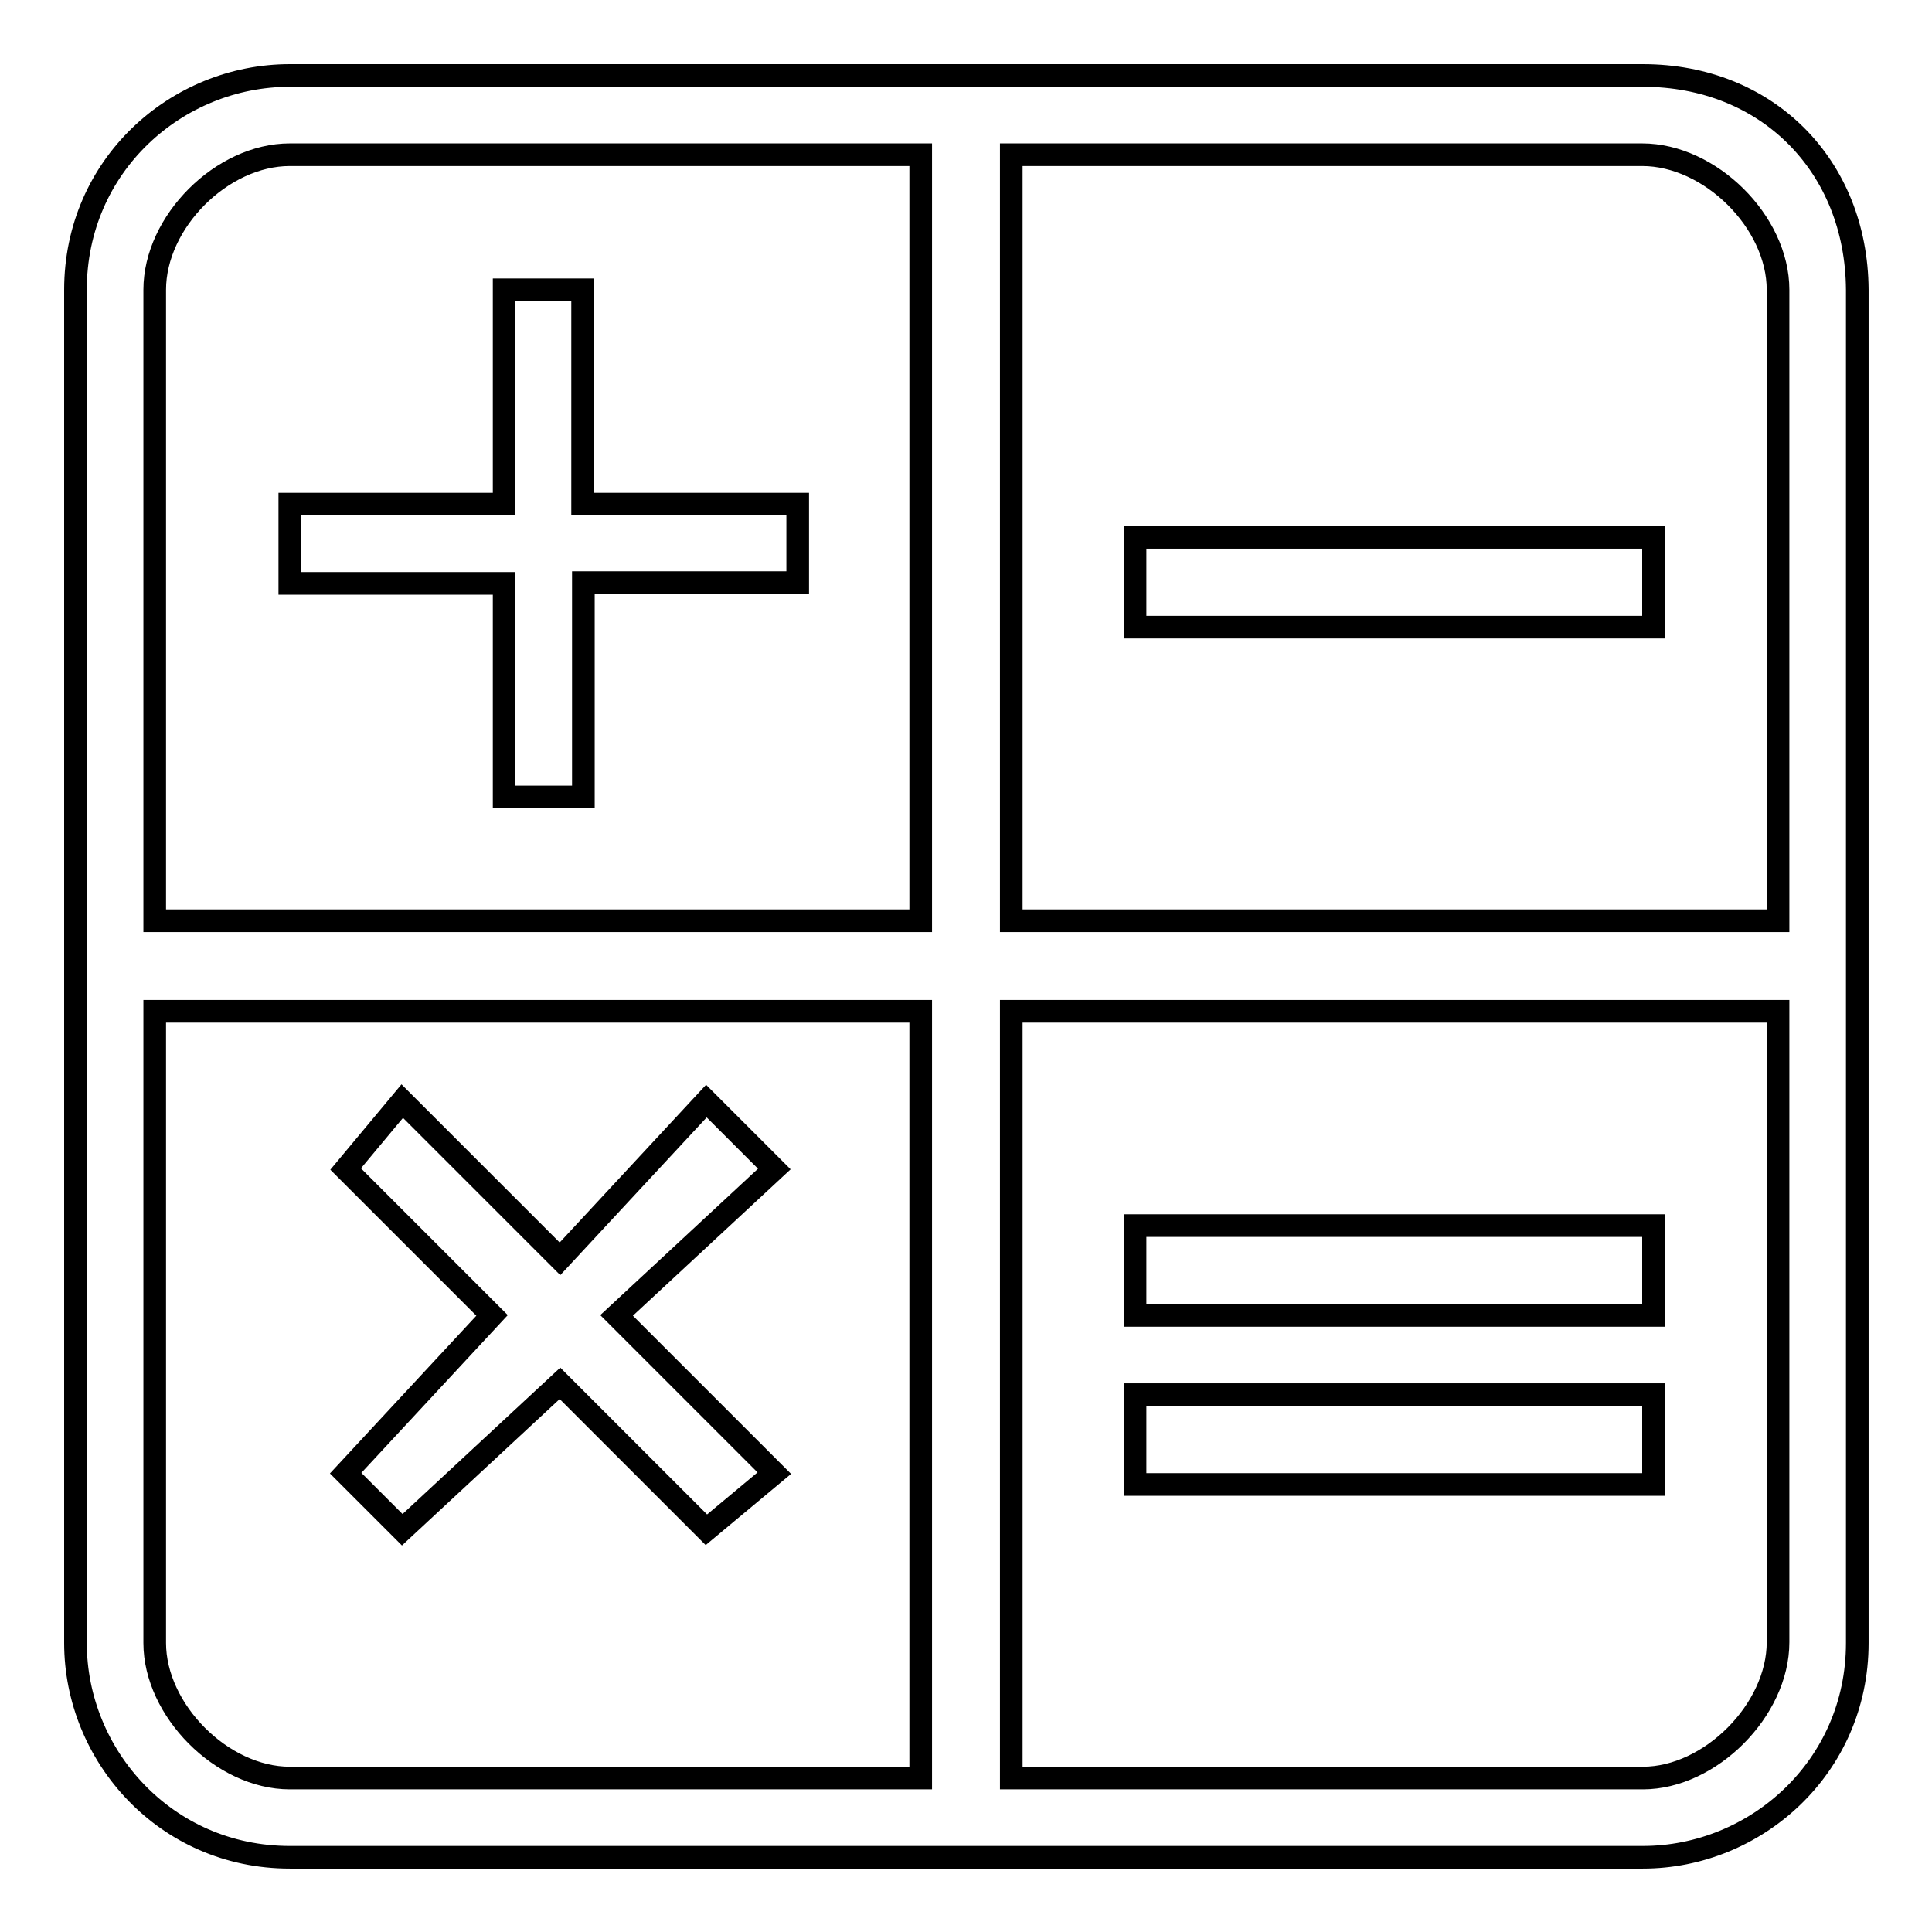 <?xml version="1.0" encoding="utf-8"?>
<!-- Svg Vector Icons : http://www.onlinewebfonts.com/icon -->
<!DOCTYPE svg PUBLIC "-//W3C//DTD SVG 1.1//EN" "http://www.w3.org/Graphics/SVG/1.1/DTD/svg11.dtd">
<svg version="1.1" xmlns="http://www.w3.org/2000/svg" xmlns:xlink="http://www.w3.org/1999/xlink" x="0px" y="0px" viewBox="0 0 256 256" enable-background="new 0 0 256 256" xml:space="preserve">
<g><g><path stroke-width="3" fill-opacity="0" stroke="#000000"  d="M217.7,10H38.4C23.4,10,10,21.9,10,38.4v179.3c0,14.9,11.9,28.4,28.4,28.4h179.3c14.9,0,28.4-11.9,28.4-28.4V38.4C246,21.9,234.1,10,217.7,10z M235.6,38.4V122H134V20.5h83.6C226.6,20.5,235.6,29.4,235.6,38.4z M38.4,20.5H122V122H20.5V38.4C20.5,29.4,29.4,20.5,38.4,20.5z M20.5,217.7V134H122v101.6H38.4C29.4,235.6,20.5,226.6,20.5,217.7z M217.7,235.6H134V134h101.6v83.6C235.6,226.6,226.6,235.6,217.7,235.6z"/><path stroke-width="3" fill-opacity="0" stroke="#000000"  d="M150.4,71.2h68.7v11.9h-68.7V71.2z"/><path stroke-width="3" fill-opacity="0" stroke="#000000"  d="M150.4,162.4h68.7v11.9h-68.7V162.4z"/><path stroke-width="3" fill-opacity="0" stroke="#000000"  d="M150.4,184.8h68.7v11.9h-68.7V184.8z"/><path stroke-width="3" fill-opacity="0" stroke="#000000"  d="M66.8,105.6h10.5V77.2h28.4V66.8H77.2V38.4H66.8v28.4H38.4v10.5h28.4L66.8,105.6L66.8,105.6z"/><path stroke-width="3" fill-opacity="0" stroke="#000000"  d="M102.6,154.9l-9-9l-19.4,20.9l-20.9-20.9l-7.5,9l19.4,19.4l-19.4,20.9l7.5,7.5l20.9-19.4l19.4,19.4l9-7.5l-20.9-20.9L102.6,154.9z"/></g></g>
</svg>